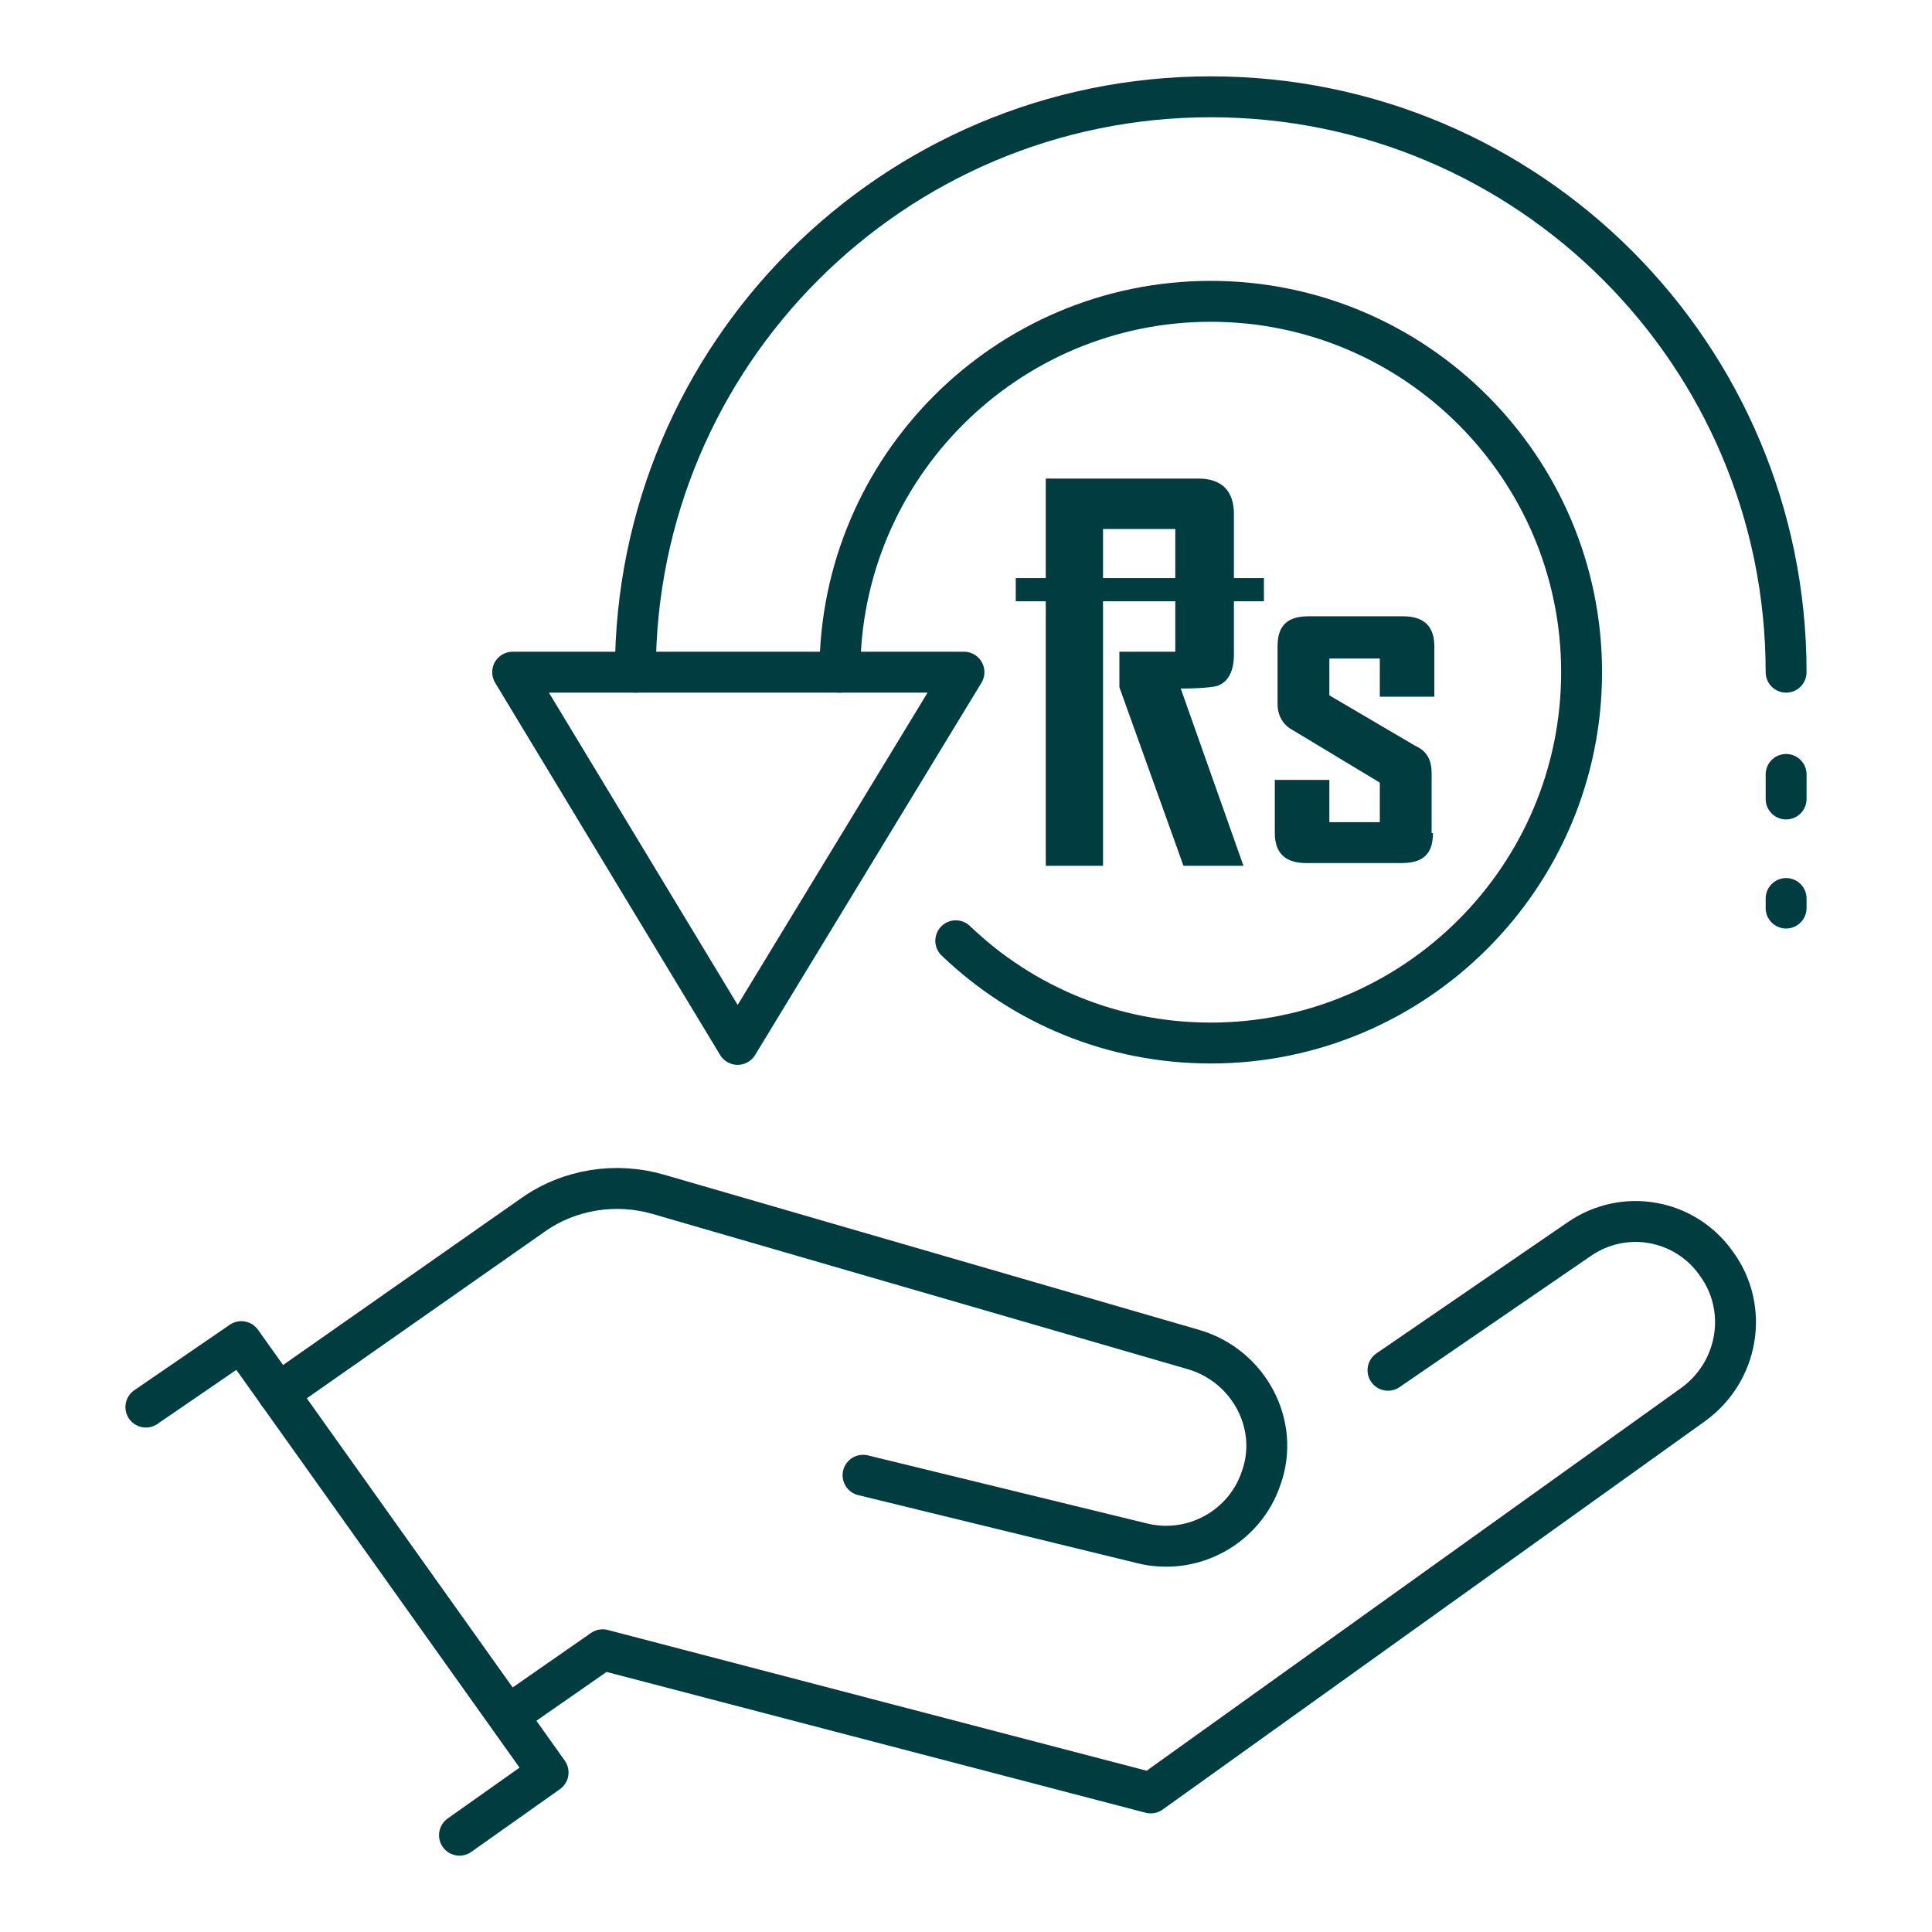 <?xml version="1.0" encoding="utf-8"?>
<!-- Generator: Adobe Illustrator 24.3.0, SVG Export Plug-In . SVG Version: 6.00 Build 0)  -->
<svg version="1.1" id="Layer_1" xmlns="http://www.w3.org/2000/svg" xmlns:xlink="http://www.w3.org/1999/xlink" x="0px" y="0px"
	 viewBox="0 0 141.7 141.7" style="enable-background:new 0 0 141.7 141.7;" xml:space="preserve">
<style type="text/css">
	.st0{fill:none;stroke:#013C41;stroke-width:3;stroke-linecap:round;stroke-linejoin:round;stroke-miterlimit:10;}
	.st1{fill:#013C41;}
</style>
<polyline class="st0" points="10.7,103.2 17.7,98.4 40.2,130 33.7,134.6 "/>
<path class="st0" d="M20.4,102.2l18.7-13.1c2.7-1.9,6.1-2.4,9.2-1.5L87.6,99c4,1.2,6.3,5.5,4.9,9.4l0,0c-1.2,3.6-5,5.7-8.7,4.8
	l-20.5-5"/>
<path class="st0" d="M101.8,100.5l14-9.6c3.3-2.3,7.8-1.5,10.1,1.8l0,0c2.4,3.3,1.6,7.9-1.7,10.3l-39.8,28.5L44.2,121l-6.9,4.8"/>
<path class="st0" d="M61.6,49.3c0-15,12.2-27.2,27.2-27.2S116,34.3,116,49.3s-12.2,27.2-27.2,27.2c-7.2,0-13.8-2.8-18.7-7.5"/>
<line class="st0" x1="131" y1="65.9" x2="131" y2="66.6"/>
<line class="st0" x1="131" y1="56.8" x2="131" y2="58.6"/>
<path class="st0" d="M46.6,49.3C46.6,26,65.5,7.1,88.8,7.1S131,26,131,49.3"/>
<polygon class="st0" points="54.1,76.6 70.7,49.3 37.6,49.3 "/>
<g>
	<g>
		<path class="st1" d="M91.2,63.5h-4.4l-4.7-13.1v-2.6h4.1v-9h-5.3v24.7h-4.2V35.1h11.2c1.7,0,2.6,0.9,2.6,2.6V48
			c0,1.2-0.4,2-1.2,2.3c-0.3,0.1-1.3,0.2-2.7,0.2L91.2,63.5z"/>
		<path class="st1" d="M105.1,61.1c0,1.6-0.8,2.2-2.3,2.2h-7c-1.6,0-2.3-0.8-2.3-2.2v-3.9h4v3.1h3.7v-2.9l-6.3-3.8
			c-0.8-0.4-1.2-1.1-1.2-2v-4.2c0-1.6,0.8-2.2,2.3-2.2h6.9c1.6,0,2.3,0.8,2.3,2.2v3.7h-4v-2.8h-3.7V51l6.3,3.7
			c0.9,0.4,1.2,1.1,1.2,2v4.4H105.1z"/>
		<rect x="74.5" y="42.4" class="st1" width="18.2" height="1.7"/>
	</g>
</g>
</svg>
